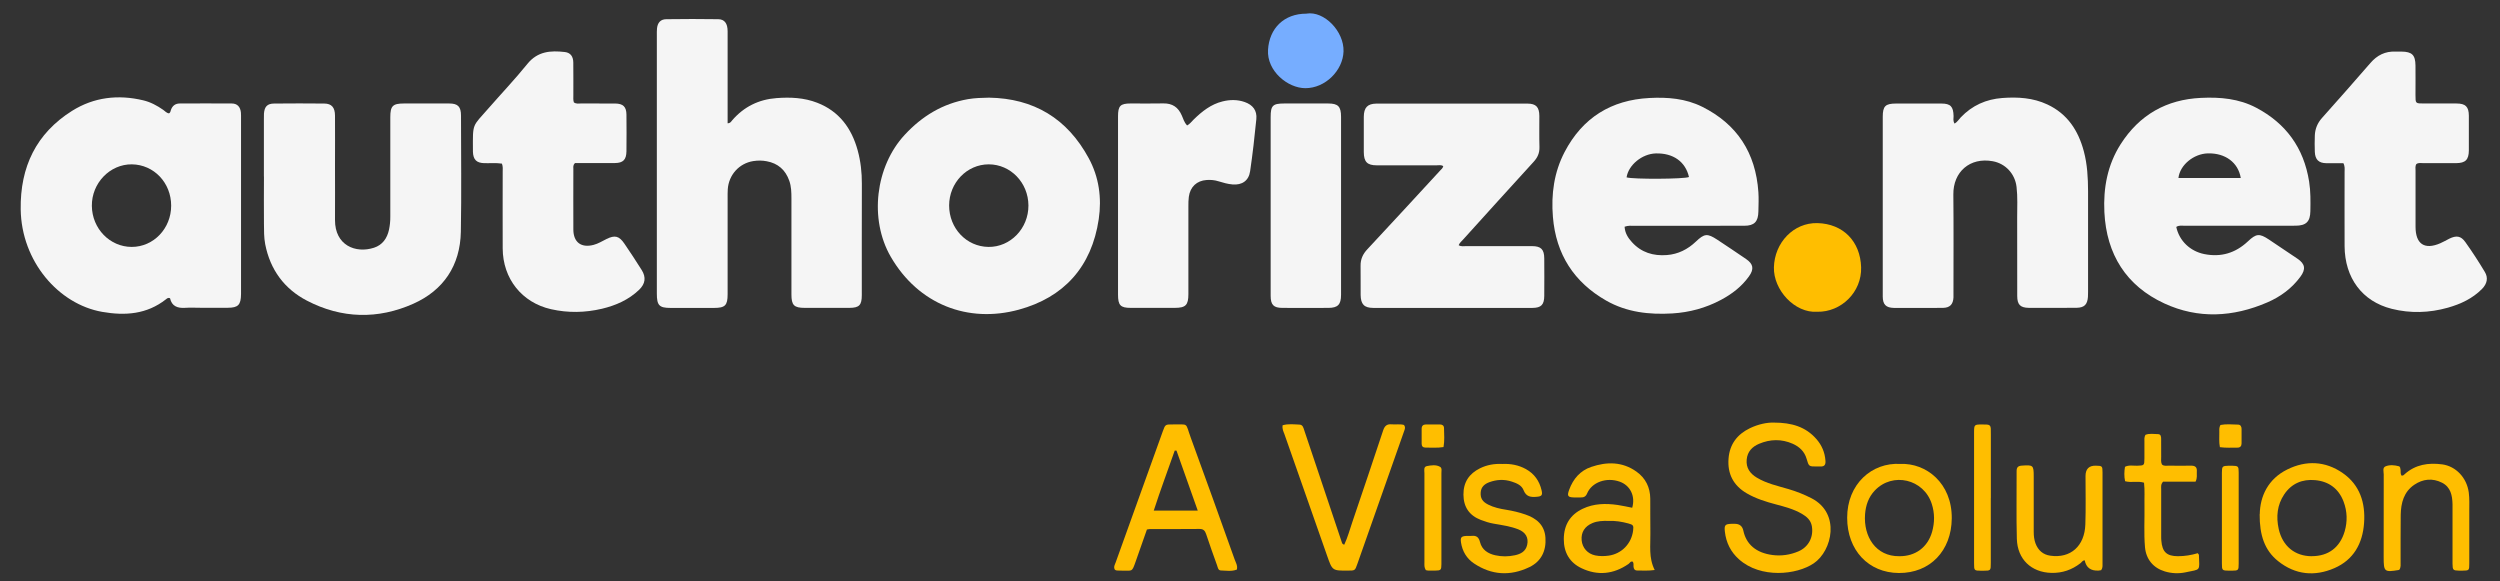 <svg width="129" height="30" viewBox="0 0 129 30" fill="none" xmlns="http://www.w3.org/2000/svg">
<rect x="0" y="0" width="129" height="30" fill="#333333" stroke="none"/>
<g clip-path="url(#clip0_4933_43502)">
<path d="M37.545 6.363C37.693 6.357 37.728 6.27 37.778 6.211C38.387 5.505 39.156 5.13 40.069 5.062C40.78 5.008 41.491 5.038 42.17 5.303C43.298 5.741 43.942 6.613 44.257 7.761C44.411 8.324 44.475 8.901 44.472 9.488C44.463 11.401 44.472 13.315 44.469 15.226C44.469 15.746 44.338 15.883 43.831 15.886C43.062 15.889 42.292 15.886 41.523 15.886C40.972 15.886 40.838 15.749 40.838 15.196C40.838 13.544 40.838 11.892 40.838 10.241C40.838 9.931 40.832 9.624 40.727 9.327C40.529 8.764 40.141 8.428 39.564 8.321C39.334 8.276 39.101 8.276 38.868 8.312C38.142 8.428 37.606 9.017 37.553 9.764C37.542 9.919 37.545 10.074 37.545 10.229C37.545 11.88 37.545 13.532 37.545 15.184C37.545 15.761 37.416 15.889 36.839 15.889C36.093 15.889 35.347 15.889 34.601 15.889C34.015 15.889 33.893 15.758 33.893 15.148C33.893 12.607 33.893 10.062 33.893 7.52C33.893 5.619 33.893 3.717 33.893 1.818C33.893 1.699 33.89 1.58 33.902 1.461C33.934 1.166 34.088 0.994 34.377 0.991C35.274 0.979 36.172 0.976 37.07 0.991C37.39 0.996 37.545 1.217 37.545 1.61C37.545 3.059 37.545 4.508 37.545 5.958C37.545 6.089 37.545 6.217 37.545 6.366V6.363Z" fill="#F5F5F5"/>
<path d="M8.719 5.852C8.794 5.813 8.8 5.735 8.821 5.67C8.896 5.453 9.051 5.343 9.269 5.34C10.167 5.337 11.062 5.334 11.959 5.34C12.245 5.34 12.402 5.515 12.431 5.807C12.44 5.914 12.437 6.021 12.437 6.128C12.437 9.107 12.437 12.09 12.437 15.069C12.437 15.104 12.437 15.14 12.437 15.176C12.431 15.732 12.292 15.878 11.758 15.881C11.28 15.881 10.802 15.881 10.327 15.881C10.071 15.881 9.814 15.866 9.558 15.884C9.164 15.911 8.864 15.804 8.774 15.39C8.666 15.343 8.617 15.405 8.564 15.444C7.573 16.224 6.448 16.298 5.277 16.093C3.024 15.7 1.106 13.491 1.068 10.804C1.036 8.607 1.876 6.878 3.717 5.721C4.848 5.012 6.096 4.869 7.387 5.176C7.766 5.265 8.104 5.447 8.424 5.67C8.517 5.735 8.593 5.834 8.716 5.849L8.719 5.852ZM8.832 10.613C8.832 9.429 7.94 8.494 6.804 8.48C5.673 8.468 4.726 9.45 4.74 10.625C4.752 11.798 5.67 12.741 6.798 12.741C7.923 12.741 8.832 11.792 8.832 10.613Z" fill="#F5F5F5"/>
<path d="M51.033 5.039C53.332 5.075 55.066 6.105 56.179 8.164C56.71 9.14 56.856 10.218 56.695 11.307C56.331 13.777 54.886 15.349 52.569 15.979C49.951 16.694 47.387 15.709 45.962 13.247C44.843 11.313 45.169 8.59 46.681 6.959C47.582 5.985 48.649 5.343 49.949 5.116C50.307 5.054 50.665 5.048 51.033 5.039ZM48.975 10.602C48.975 11.783 49.87 12.727 51.004 12.741C52.137 12.756 53.073 11.786 53.067 10.602C53.061 9.426 52.149 8.483 51.021 8.48C49.893 8.48 48.978 9.429 48.975 10.602Z" fill="#F5F5F5"/>
<path d="M83.829 11.7C83.849 12.033 84.009 12.277 84.207 12.494C84.694 13.033 85.315 13.215 86.011 13.161C86.591 13.116 87.084 12.869 87.507 12.467C87.947 12.048 88.098 12.033 88.608 12.366C89.109 12.694 89.602 13.03 90.097 13.366C90.473 13.622 90.52 13.881 90.246 14.262C89.867 14.792 89.366 15.173 88.803 15.473C88.017 15.893 87.177 16.119 86.294 16.173C85.102 16.244 83.939 16.116 82.876 15.509C81.223 14.563 80.288 13.128 80.13 11.191C80.034 10.018 80.189 8.887 80.734 7.843C81.663 6.066 83.144 5.161 85.102 5.057C86.044 5.006 86.973 5.081 87.833 5.509C89.631 6.405 90.596 7.884 90.733 9.917C90.756 10.247 90.739 10.581 90.733 10.914C90.724 11.438 90.523 11.649 90.007 11.649C88.119 11.652 86.233 11.649 84.344 11.652C84.184 11.652 84.018 11.628 83.826 11.7H83.829ZM83.931 9.152C84.251 9.256 86.912 9.244 87.151 9.134C86.973 8.343 86.335 7.89 85.434 7.917C84.729 7.938 84.027 8.515 83.931 9.152Z" fill="#F5F5F5"/>
<path d="M112.296 11.711C112.45 12.432 113.016 12.964 113.739 13.11C114.601 13.283 115.35 13.06 115.994 12.453C116.42 12.051 116.586 12.036 117.067 12.354C117.565 12.685 118.061 13.018 118.556 13.354C118.944 13.619 118.99 13.887 118.702 14.277C118.259 14.881 117.673 15.31 117 15.601C115.234 16.366 113.43 16.468 111.675 15.655C109.725 14.753 108.694 13.137 108.586 10.947C108.525 9.7 108.746 8.506 109.425 7.441C110.399 5.917 111.795 5.134 113.567 5.051C114.555 5.003 115.528 5.087 116.423 5.56C117.95 6.366 118.877 7.625 119.151 9.372C119.232 9.881 119.223 10.39 119.215 10.899C119.206 11.441 118.99 11.643 118.454 11.646C116.542 11.646 114.633 11.646 112.721 11.649C112.584 11.649 112.442 11.613 112.293 11.711H112.296ZM112.407 9.185H115.624C115.49 8.381 114.823 7.893 113.928 7.914C113.194 7.932 112.482 8.515 112.407 9.185Z" fill="#F5F5F5"/>
<path d="M100.857 6.379C100.994 6.298 101.075 6.164 101.175 6.057C101.763 5.438 102.486 5.12 103.317 5.057C104.112 4.998 104.902 5.042 105.645 5.391C106.677 5.873 107.242 6.733 107.528 7.816C107.706 8.489 107.741 9.173 107.744 9.864C107.749 11.599 107.744 13.334 107.744 15.069C107.744 15.152 107.744 15.236 107.738 15.319C107.709 15.712 107.554 15.873 107.161 15.882C106.624 15.891 106.088 15.882 105.552 15.885C105.26 15.885 104.969 15.891 104.678 15.885C104.246 15.876 104.089 15.718 104.089 15.272C104.086 13.917 104.089 12.563 104.086 11.209C104.086 10.688 104.115 10.164 104.054 9.644C103.975 8.965 103.48 8.438 102.824 8.319C101.65 8.105 100.778 8.867 100.793 10.039C100.81 11.715 100.799 13.391 100.799 15.066C100.799 15.161 100.801 15.257 100.799 15.352C100.781 15.7 100.618 15.876 100.274 15.885C99.808 15.897 99.341 15.888 98.875 15.888C98.49 15.888 98.106 15.894 97.721 15.888C97.316 15.879 97.15 15.712 97.15 15.298C97.147 14.051 97.15 12.804 97.15 11.554C97.15 9.712 97.15 7.87 97.15 6.03C97.15 5.477 97.284 5.343 97.835 5.343C98.616 5.343 99.397 5.343 100.178 5.343C100.65 5.343 100.793 5.501 100.804 5.986C100.804 6.111 100.766 6.245 100.86 6.382L100.857 6.379Z" fill="#F5F5F5"/>
<path d="M13.617 9.11C13.617 8.125 13.617 7.137 13.617 6.152C13.617 6.057 13.614 5.962 13.62 5.866C13.646 5.503 13.789 5.346 14.148 5.343C15.01 5.334 15.873 5.334 16.733 5.343C17.114 5.346 17.284 5.545 17.286 5.965C17.292 6.831 17.286 7.7 17.286 8.566C17.286 9.491 17.292 10.42 17.286 11.346C17.278 12.664 18.353 13.09 19.297 12.783C19.737 12.64 19.976 12.298 20.073 11.852C20.119 11.631 20.142 11.408 20.14 11.179C20.137 9.468 20.14 7.756 20.14 6.048C20.14 5.468 20.265 5.34 20.842 5.34C21.623 5.34 22.404 5.337 23.182 5.34C23.631 5.34 23.788 5.506 23.788 5.968C23.788 7.965 23.817 9.959 23.78 11.956C23.748 13.706 22.879 14.979 21.334 15.67C19.504 16.488 17.627 16.447 15.835 15.512C14.678 14.911 13.941 13.923 13.684 12.599C13.617 12.247 13.623 11.89 13.62 11.533C13.611 10.727 13.62 9.917 13.62 9.11H13.617Z" fill="#F5F5F5"/>
<path d="M75.266 12.652C75.403 12.733 75.534 12.7 75.656 12.7C76.787 12.703 77.918 12.7 79.046 12.7C79.515 12.7 79.681 12.864 79.684 13.337C79.69 13.98 79.687 14.62 79.684 15.263C79.681 15.724 79.526 15.885 79.075 15.888C76.338 15.888 73.599 15.888 70.862 15.888C70.393 15.888 70.215 15.7 70.209 15.215C70.203 14.715 70.215 14.218 70.206 13.718C70.2 13.376 70.323 13.108 70.556 12.861C71.818 11.51 73.068 10.15 74.319 8.792C74.374 8.733 74.444 8.685 74.473 8.575C74.365 8.495 74.237 8.531 74.12 8.531C73.094 8.528 72.069 8.531 71.046 8.531C70.547 8.531 70.375 8.355 70.372 7.846C70.37 7.239 70.37 6.635 70.372 6.028C70.375 5.551 70.565 5.349 71.025 5.346C73.622 5.343 76.222 5.343 78.818 5.346C79.261 5.346 79.427 5.528 79.43 5.98C79.433 6.516 79.419 7.048 79.436 7.584C79.445 7.894 79.34 8.126 79.136 8.349C77.921 9.676 76.714 11.016 75.507 12.349C75.423 12.441 75.321 12.522 75.266 12.652Z" fill="#F5F5F5"/>
<path d="M120.908 8.421C120.62 8.421 120.328 8.423 120.04 8.421C119.646 8.415 119.463 8.239 119.445 7.84C119.434 7.554 119.434 7.269 119.445 6.986C119.46 6.644 119.582 6.349 119.815 6.087C120.655 5.147 121.488 4.203 122.313 3.251C122.66 2.849 123.077 2.641 123.601 2.662C123.706 2.668 123.811 2.662 123.916 2.662C124.461 2.668 124.633 2.837 124.639 3.382C124.645 3.894 124.639 4.403 124.639 4.915C124.639 5.34 124.639 5.34 125.073 5.34C125.633 5.34 126.192 5.34 126.752 5.34C127.224 5.34 127.39 5.507 127.393 5.974C127.396 6.569 127.396 7.162 127.393 7.757C127.39 8.245 127.218 8.415 126.734 8.418C126.175 8.418 125.615 8.418 125.055 8.418C124.93 8.418 124.799 8.385 124.685 8.465C124.615 8.575 124.642 8.697 124.642 8.813C124.642 9.775 124.642 10.739 124.642 11.7C124.642 12.593 125.105 12.903 125.915 12.554C126.075 12.486 126.227 12.394 126.384 12.316C126.749 12.138 126.982 12.168 127.212 12.492C127.568 12.992 127.903 13.507 128.218 14.034C128.401 14.337 128.334 14.641 128.075 14.906C127.582 15.406 126.973 15.688 126.312 15.876C125.35 16.147 124.376 16.177 123.412 15.935C121.89 15.554 120.99 14.34 120.981 12.7C120.975 11.418 120.981 10.135 120.981 8.849C120.981 8.721 121.007 8.587 120.914 8.412L120.908 8.421Z" fill="#F5F5F5"/>
<path d="M25.898 8.443C25.587 8.395 25.286 8.428 24.986 8.419C24.587 8.407 24.418 8.238 24.403 7.833C24.403 7.809 24.403 7.785 24.403 7.761C24.398 6.324 24.357 6.562 25.214 5.58C25.881 4.818 26.578 4.083 27.213 3.297C27.743 2.642 28.416 2.601 29.142 2.684C29.436 2.717 29.579 2.91 29.582 3.229C29.591 3.788 29.582 4.345 29.585 4.904C29.585 5.032 29.571 5.163 29.611 5.282C29.74 5.375 29.871 5.339 29.996 5.339C30.579 5.342 31.162 5.339 31.742 5.342C32.153 5.345 32.322 5.508 32.325 5.919C32.331 6.547 32.331 7.178 32.325 7.806C32.319 8.241 32.153 8.41 31.73 8.413C31.159 8.419 30.588 8.413 30.019 8.413C29.894 8.413 29.766 8.413 29.673 8.413C29.559 8.517 29.585 8.619 29.585 8.711C29.585 9.755 29.579 10.8 29.585 11.845C29.588 12.505 29.993 12.803 30.628 12.636C30.87 12.574 31.077 12.44 31.296 12.333C31.73 12.119 31.946 12.172 32.22 12.574C32.526 13.023 32.826 13.476 33.112 13.934C33.348 14.312 33.298 14.645 32.977 14.955C32.435 15.473 31.774 15.761 31.063 15.931C30.191 16.136 29.314 16.154 28.434 15.955C26.933 15.616 25.945 14.383 25.939 12.818C25.933 11.499 25.939 10.181 25.939 8.863C25.939 8.735 25.96 8.601 25.898 8.437V8.443Z" fill="#F5F5F5"/>
<path d="M61.251 6.476C61.394 6.404 61.481 6.276 61.589 6.172C62.023 5.747 62.489 5.378 63.087 5.232C63.466 5.139 63.848 5.133 64.224 5.264C64.649 5.413 64.871 5.702 64.827 6.148C64.739 7.047 64.637 7.943 64.506 8.836C64.433 9.33 64.087 9.559 63.597 9.517C63.352 9.497 63.116 9.428 62.883 9.357C62.679 9.291 62.472 9.273 62.262 9.288C61.758 9.321 61.414 9.639 61.344 10.151C61.321 10.315 61.321 10.482 61.321 10.648C61.321 12.157 61.321 13.666 61.321 15.175C61.321 15.744 61.181 15.886 60.615 15.886C59.858 15.886 59.1 15.886 58.342 15.886C57.815 15.886 57.69 15.752 57.69 15.205C57.69 12.139 57.69 9.074 57.69 6.008C57.69 5.461 57.806 5.339 58.348 5.339C58.908 5.339 59.467 5.348 60.027 5.336C60.493 5.327 60.799 5.532 60.983 5.964C61.056 6.133 61.108 6.318 61.251 6.473V6.476Z" fill="#F5F5F5"/>
<path d="M65.566 10.599C65.566 9.078 65.566 7.56 65.566 6.039C65.566 5.447 65.674 5.34 66.266 5.34C67.024 5.34 67.778 5.34 68.536 5.34C69.046 5.34 69.198 5.495 69.198 6.024C69.198 8.352 69.198 10.679 69.198 13.007C69.198 13.742 69.198 14.48 69.198 15.215C69.198 15.715 69.034 15.884 68.551 15.887C67.758 15.89 66.968 15.893 66.175 15.887C65.718 15.887 65.566 15.73 65.566 15.265C65.566 13.709 65.566 12.155 65.566 10.599Z" fill="#F5F5F5"/>
<path d="M91.531 21.806C92.454 21.806 93.174 22.023 93.725 22.654C94.005 22.972 94.165 23.347 94.194 23.779C94.209 23.972 94.145 24.076 93.947 24.071C93.877 24.071 93.807 24.071 93.737 24.071C93.341 24.071 93.335 24.071 93.221 23.675C93.11 23.291 92.845 23.05 92.504 22.898C91.93 22.645 91.347 22.657 90.773 22.898C90.417 23.047 90.167 23.3 90.129 23.713C90.088 24.145 90.304 24.437 90.65 24.645C91.158 24.951 91.732 25.073 92.288 25.237C92.702 25.359 93.102 25.517 93.486 25.716C94.978 26.496 94.544 28.416 93.594 29.065C92.714 29.666 90.849 29.865 89.727 28.856C89.307 28.481 89.068 28.002 89.004 27.437C88.963 27.094 89.018 27.038 89.348 27.029C89.406 27.029 89.464 27.029 89.523 27.029C89.763 27.031 89.908 27.149 89.957 27.383C90.106 28.091 90.624 28.532 91.464 28.639C91.921 28.698 92.37 28.633 92.798 28.451C93.317 28.228 93.588 27.716 93.492 27.151C93.439 26.844 93.23 26.66 92.979 26.514C92.559 26.27 92.096 26.148 91.635 26.026C91.117 25.889 90.607 25.731 90.135 25.457C89.45 25.059 89.129 24.457 89.193 23.657C89.252 22.913 89.648 22.407 90.298 22.094C90.726 21.889 91.178 21.794 91.528 21.806H91.531Z" fill="#FFBE00"/>
<path d="M63.821 29.389C63.55 29.499 63.273 29.442 62.999 29.436C62.853 29.433 62.839 29.279 62.801 29.172C62.608 28.639 62.416 28.103 62.238 27.564C62.177 27.383 62.096 27.291 61.894 27.294C61.046 27.302 60.195 27.299 59.347 27.299C59.301 27.299 59.257 27.311 59.181 27.323C58.992 27.859 58.796 28.404 58.61 28.948C58.4 29.552 58.432 29.433 57.931 29.445C57.826 29.445 57.721 29.445 57.616 29.436C57.584 29.436 57.555 29.41 57.526 29.395C57.447 29.255 57.526 29.139 57.569 29.02C58.383 26.761 59.193 24.502 60.006 22.24C60.122 21.916 60.137 21.895 60.484 21.901C61.37 21.916 61.142 21.764 61.446 22.591C62.212 24.677 62.958 26.773 63.707 28.865C63.765 29.026 63.87 29.18 63.824 29.386L63.821 29.389ZM60.708 23.252C60.676 23.252 60.647 23.252 60.615 23.252C60.259 24.276 59.875 25.288 59.534 26.347H61.804C61.428 25.288 61.067 24.27 60.708 23.255V23.252Z" fill="#FFBE00"/>
<path d="M93.769 16.087C92.603 16.167 91.505 14.956 91.534 13.798C91.563 12.524 92.545 11.483 93.778 11.512C95.11 11.545 95.993 12.459 96.034 13.789C96.074 15.081 94.996 16.111 93.772 16.087H93.769Z" fill="#FFBE00"/>
<path d="M66.184 21.943C66.479 21.859 66.77 21.898 67.056 21.91C67.231 21.916 67.26 22.086 67.304 22.217C67.499 22.788 67.688 23.362 67.881 23.934C68.332 25.282 68.784 26.627 69.236 27.976C69.253 28.032 69.271 28.086 69.364 28.106C69.542 27.729 69.65 27.318 69.787 26.919C70.32 25.351 70.85 23.779 71.372 22.205C71.448 21.976 71.567 21.874 71.803 21.895C72.022 21.916 72.243 21.868 72.445 21.928C72.535 22.047 72.488 22.148 72.453 22.246C71.649 24.535 70.842 26.827 70.034 29.115C69.918 29.443 69.915 29.443 69.556 29.443C68.743 29.449 68.749 29.446 68.475 28.666C67.744 26.577 67.006 24.487 66.275 22.398C66.228 22.267 66.152 22.142 66.184 21.94V21.943Z" fill="#FFBE00"/>
<path d="M85.388 29.412C85.038 29.462 84.758 29.438 84.481 29.438C84.35 29.438 84.298 29.358 84.289 29.233C84.283 29.153 84.306 29.066 84.254 28.986C84.137 28.938 84.099 29.057 84.029 29.102C83.263 29.629 82.447 29.718 81.611 29.322C80.999 29.034 80.687 28.513 80.692 27.81C80.698 27.087 81.019 26.563 81.663 26.254C82.243 25.977 82.858 25.968 83.476 26.057C83.726 26.093 83.974 26.153 84.222 26.2C84.397 25.596 84.117 25.043 83.572 24.852C82.893 24.614 82.138 24.879 81.893 25.465C81.829 25.623 81.718 25.674 81.564 25.668C81.447 25.665 81.331 25.668 81.214 25.668C80.897 25.659 80.853 25.59 80.969 25.272C81.176 24.706 81.543 24.284 82.106 24.093C82.91 23.819 83.715 23.816 84.443 24.337C84.912 24.671 85.149 25.15 85.154 25.733C85.16 26.325 85.149 26.921 85.16 27.513C85.172 28.135 85.061 28.772 85.382 29.412H85.388ZM83.001 26.879C82.709 26.873 82.432 26.879 82.167 26.992C81.771 27.159 81.576 27.468 81.613 27.879C81.651 28.275 81.922 28.578 82.316 28.659C82.546 28.706 82.776 28.703 83.009 28.671C83.674 28.575 84.181 28.06 84.268 27.382C84.303 27.117 84.277 27.078 84.024 27.01C83.686 26.918 83.342 26.864 82.998 26.879H83.001Z" fill="#FFBE00"/>
<path d="M98.059 23.939C99.394 23.882 100.726 24.933 100.711 26.745C100.699 28.421 99.589 29.578 97.983 29.567C96.409 29.558 95.316 28.385 95.314 26.721C95.308 24.986 96.584 23.849 98.062 23.939H98.059ZM98.001 28.7C98.831 28.712 99.469 28.242 99.697 27.439C99.831 26.959 99.834 26.48 99.679 26.001C99.268 24.718 97.66 24.34 96.739 25.311C96.415 25.653 96.272 26.075 96.237 26.534C96.15 27.689 96.794 28.715 98.001 28.7Z" fill="#FFBE00"/>
<path d="M116.604 26.532C116.618 25.615 117.026 24.713 118.029 24.222C118.993 23.746 119.984 23.785 120.885 24.41C121.768 25.023 122.062 25.945 121.986 26.99C121.911 28.049 121.441 28.889 120.453 29.317C119.436 29.758 118.44 29.663 117.554 28.957C116.851 28.398 116.592 27.612 116.598 26.532H116.604ZM119.302 28.698C120.147 28.695 120.739 28.249 120.984 27.421C121.135 26.904 121.118 26.386 120.929 25.883C120.672 25.207 120.162 24.841 119.468 24.776C118.81 24.713 118.244 24.942 117.863 25.514C117.501 26.055 117.443 26.66 117.58 27.291C117.778 28.18 118.416 28.704 119.299 28.701L119.302 28.698Z" fill="#FFBE00"/>
<path d="M77.519 23.941C77.947 23.92 78.355 23.995 78.734 24.203C79.171 24.444 79.436 24.819 79.547 25.304C79.605 25.554 79.55 25.614 79.291 25.635C78.999 25.659 78.751 25.641 78.617 25.295C78.518 25.039 78.265 24.935 78.014 24.852C77.621 24.721 77.23 24.742 76.848 24.882C76.606 24.971 76.42 25.126 76.403 25.417C76.385 25.709 76.493 25.885 76.784 26.034C77.079 26.185 77.399 26.254 77.72 26.304C78.055 26.358 78.381 26.435 78.702 26.545C79.276 26.739 79.699 27.084 79.745 27.742C79.792 28.42 79.53 28.968 78.918 29.263C77.941 29.733 76.974 29.685 76.061 29.075C75.686 28.825 75.458 28.453 75.388 27.992C75.35 27.733 75.4 27.67 75.653 27.655C75.747 27.65 75.84 27.662 75.933 27.652C76.181 27.626 76.303 27.712 76.37 27.977C76.469 28.37 76.781 28.569 77.157 28.652C77.49 28.727 77.831 28.724 78.166 28.652C78.463 28.59 78.725 28.456 78.801 28.12C78.886 27.748 78.725 27.465 78.341 27.313C77.936 27.155 77.507 27.096 77.082 27.022C76.851 26.983 76.63 26.912 76.411 26.828C75.82 26.602 75.519 26.167 75.514 25.525C75.508 24.885 75.808 24.441 76.362 24.167C76.726 23.986 77.114 23.92 77.516 23.941H77.519Z" fill="#FFBE00"/>
<path d="M67.417 0.702C68.321 0.553 69.361 1.612 69.326 2.657C69.294 3.636 68.388 4.553 67.353 4.55C66.447 4.547 65.365 3.666 65.43 2.574C65.494 1.466 66.254 0.699 67.417 0.705V0.702Z" fill="#76ADFF"/>
<path d="M108.423 29.421C108.376 29.43 108.33 29.439 108.286 29.442C107.884 29.464 107.646 29.288 107.572 28.915C107.461 28.912 107.418 29.011 107.348 29.064C106.905 29.407 106.406 29.576 105.85 29.561C104.812 29.534 104.098 28.856 104.069 27.802C104.037 26.639 104.063 25.475 104.057 24.311C104.057 24.115 104.13 24.04 104.323 24.026C104.914 23.984 104.94 24.002 104.94 24.591C104.94 25.54 104.94 26.493 104.94 27.442C104.94 27.648 104.961 27.847 105.031 28.037C105.168 28.398 105.418 28.621 105.8 28.674C106.838 28.82 107.566 28.183 107.604 27.058C107.633 26.228 107.613 25.395 107.613 24.564C107.613 24.197 107.793 24.019 108.152 24.029C108.473 24.037 108.49 24.046 108.49 24.374C108.49 25.954 108.49 27.534 108.49 29.115C108.49 29.207 108.502 29.305 108.42 29.421H108.423Z" fill="#FFBE00"/>
<path d="M123.912 24.538C124.003 24.556 124.04 24.506 124.081 24.467C124.641 23.964 125.305 23.869 126.014 23.961C126.728 24.056 127.29 24.657 127.389 25.416C127.43 25.735 127.415 26.056 127.415 26.378C127.415 27.279 127.415 28.184 127.415 29.086C127.415 29.437 127.407 29.44 127.06 29.446C127.001 29.446 126.943 29.446 126.885 29.446C126.579 29.437 126.553 29.416 126.55 29.089C126.547 28.175 126.55 27.259 126.55 26.345C126.55 26.238 126.55 26.131 126.55 26.023C126.541 25.565 126.454 25.134 126.008 24.907C125.518 24.66 125.028 24.711 124.58 25.012C124.04 25.375 123.889 25.946 123.877 26.562C123.863 27.369 123.877 28.178 123.871 28.985C123.871 29.125 123.892 29.27 123.81 29.393C123.793 29.401 123.784 29.413 123.772 29.413C123.035 29.535 122.997 29.503 122.997 28.759C122.997 27.333 122.997 25.907 123 24.482C123 24.336 122.924 24.134 123.096 24.062C123.312 23.976 123.554 23.997 123.781 24.059C123.854 24.08 123.857 24.169 123.869 24.241C123.883 24.333 123.854 24.431 123.912 24.532V24.538Z" fill="#FFBE00"/>
<path d="M113.403 28.543C113.45 28.608 113.461 28.617 113.464 28.626C113.493 29.492 113.575 29.361 112.779 29.531C112.427 29.605 112.062 29.593 111.707 29.486C111.112 29.308 110.736 28.861 110.681 28.23C110.62 27.519 110.666 26.808 110.655 26.093C110.646 25.703 110.678 25.314 110.632 24.906C110.311 24.808 109.979 24.921 109.655 24.831C109.6 24.578 109.609 24.334 109.649 24.087C109.856 23.983 110.069 24.037 110.273 24.031C110.643 24.019 110.649 24.022 110.652 23.656C110.652 23.37 110.652 23.087 110.652 22.802C110.652 22.686 110.634 22.564 110.704 22.439C110.903 22.352 111.127 22.4 111.343 22.4C111.506 22.4 111.515 22.531 111.515 22.653C111.515 22.962 111.515 23.269 111.517 23.578C111.517 23.706 111.494 23.84 111.555 23.965C111.663 24.067 111.797 24.025 111.92 24.028C112.304 24.034 112.689 24.034 113.071 24.028C113.278 24.028 113.374 24.117 113.356 24.328C113.345 24.492 113.391 24.659 113.289 24.855H111.614C111.488 24.995 111.517 25.12 111.517 25.236C111.517 26.043 111.517 26.852 111.517 27.659C111.517 27.742 111.517 27.825 111.526 27.909C111.573 28.486 111.812 28.7 112.383 28.7C112.733 28.7 113.074 28.644 113.4 28.546L113.403 28.543Z" fill="#FFBE00"/>
<path d="M102.725 25.706C102.725 26.822 102.725 27.935 102.725 29.051C102.725 29.447 102.725 29.447 102.337 29.45C102.302 29.45 102.267 29.45 102.232 29.45C101.868 29.447 101.862 29.441 101.862 29.069C101.862 26.816 101.862 24.563 101.862 22.307C101.862 21.917 101.877 21.905 102.253 21.902C102.346 21.902 102.439 21.902 102.533 21.908C102.658 21.914 102.722 21.986 102.725 22.114C102.725 22.209 102.728 22.304 102.728 22.399C102.728 23.503 102.728 24.605 102.728 25.709L102.725 25.706Z" fill="#FFBE00"/>
<path d="M73.573 29.419C73.483 29.276 73.5 29.157 73.5 29.038C73.5 27.496 73.5 25.955 73.5 24.413C73.5 24.279 73.445 24.086 73.628 24.05C73.85 24.008 74.095 23.966 74.307 24.088C74.421 24.154 74.374 24.306 74.377 24.419C74.377 25.44 74.377 26.458 74.377 27.478C74.377 28.023 74.38 28.571 74.377 29.115C74.374 29.416 74.348 29.437 74.057 29.443C73.94 29.446 73.823 29.443 73.707 29.443C73.66 29.443 73.617 29.428 73.573 29.419Z" fill="#FFBE00"/>
<path d="M115.516 26.731C115.516 27.513 115.516 28.296 115.516 29.082C115.516 29.433 115.501 29.442 115.163 29.448C115.117 29.448 115.07 29.448 115.023 29.448C114.662 29.442 114.65 29.436 114.65 29.064C114.65 27.51 114.65 25.954 114.65 24.4C114.65 24.058 114.674 24.04 115.006 24.031C115.064 24.031 115.123 24.031 115.181 24.031C115.493 24.04 115.516 24.058 115.516 24.382C115.519 25.165 115.516 25.948 115.516 26.734V26.731Z" fill="#FFBE00"/>
<path d="M74.482 23.069C74.155 23.123 73.855 23.09 73.555 23.096C73.43 23.096 73.357 23.03 73.357 22.902C73.354 22.643 73.357 22.381 73.357 22.123C73.357 21.977 73.433 21.905 73.572 21.902C73.814 21.902 74.059 21.902 74.301 21.902C74.421 21.902 74.508 21.956 74.511 22.087C74.517 22.414 74.546 22.742 74.485 23.072L74.482 23.069Z" fill="#FFBE00"/>
<path d="M114.546 23.074C114.493 22.803 114.522 22.553 114.517 22.309C114.517 22.193 114.493 22.071 114.578 21.928C114.863 21.872 115.175 21.901 115.487 21.91C115.612 21.913 115.665 22.012 115.665 22.131C115.665 22.381 115.668 22.628 115.665 22.878C115.665 23.017 115.595 23.101 115.449 23.098C115.161 23.095 114.869 23.119 114.546 23.074Z" fill="#FFBE00"/>
</g>
<defs>
<clipPath id="clip0_4933_43502">
<rect width="128" height="30" fill="white" transform="translate(0.5)"/>
</clipPath>
</defs>
</svg>
